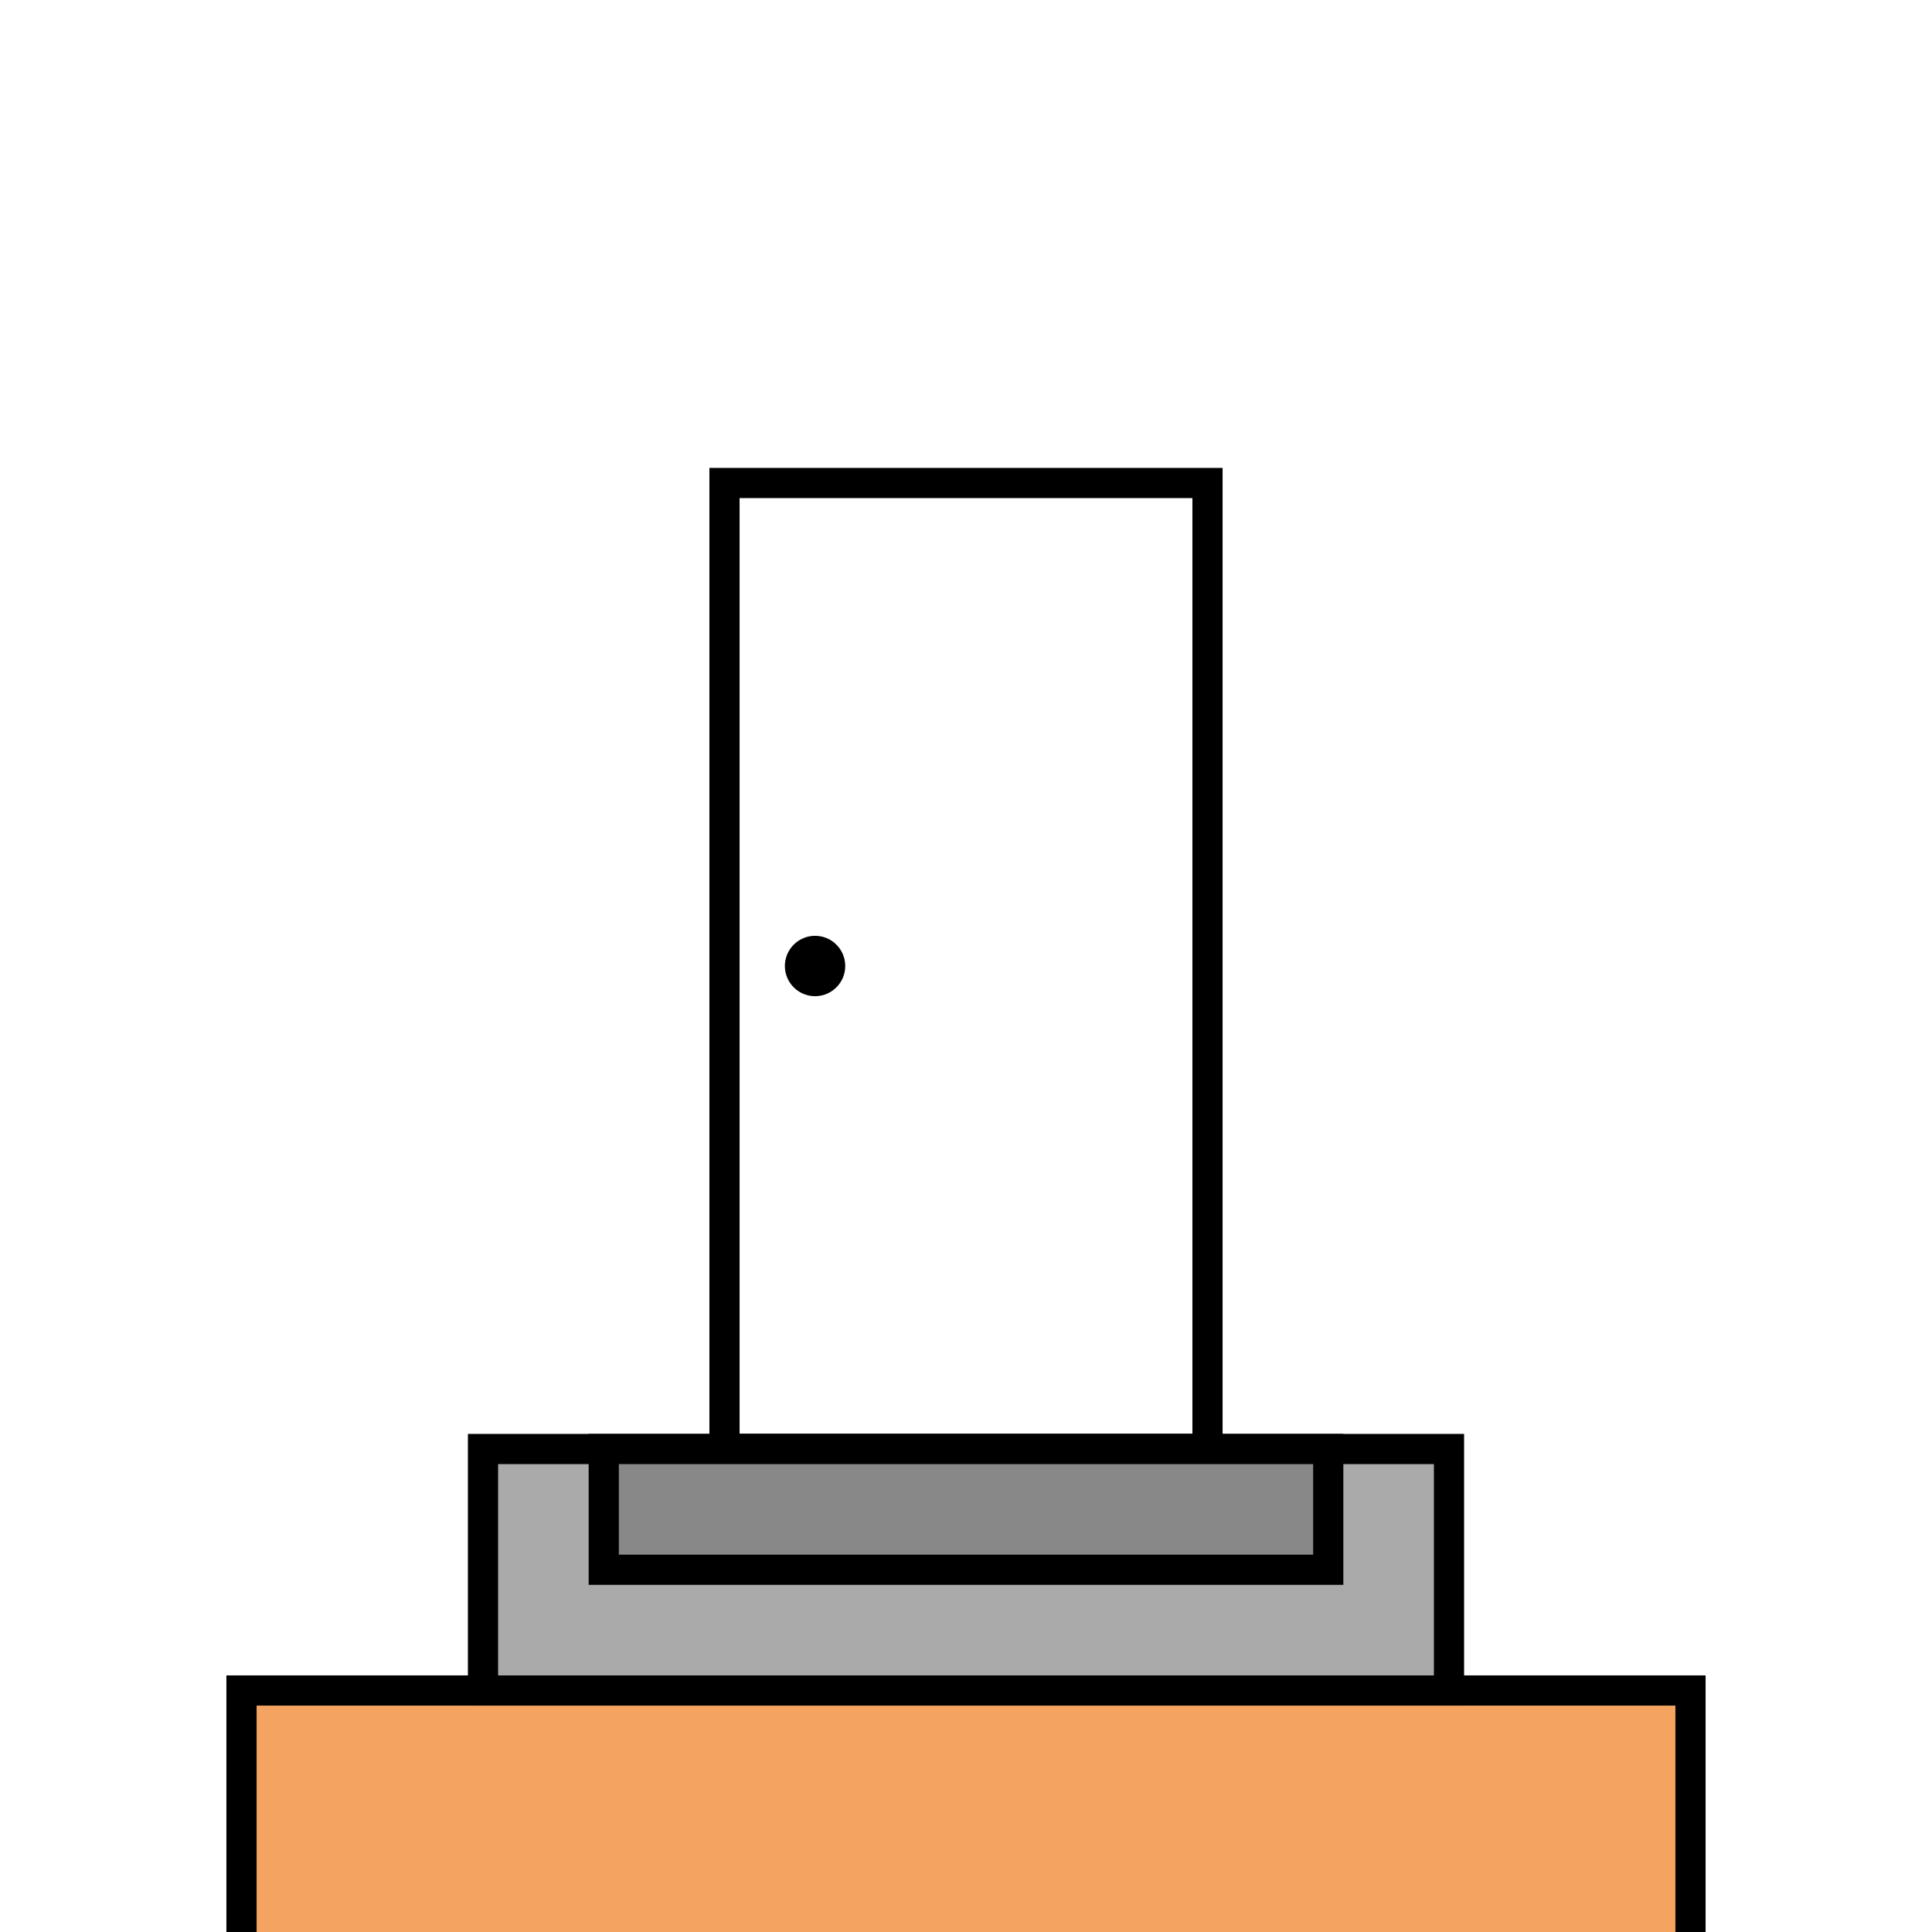 <svg version="1.1" width="512" height="512" viewBox="0 0 64 64" xmlns="http://www.w3.org/2000/svg"
		stroke="black" stroke-width="1" fill="none">

	<image x="0" y="0" width="64" height="64" href="grass.svg"/>
	<image x="0" y="0" width="64" height="64" href="house-bottom.svg"/>

	<!-- path to the door -->
	<path d="M8,64 v-8 h48 v8 z" stroke="none" fill="sandybrown"/>
	<path d="M8,64 v-8 h48 v8"/>

	<!-- the door -->
	<path d="M24,48 v-32 h16 v32 z" fill="white"/>
	<circle cx="27" cy="32" r="1" stroke="none" fill="black"/>

	<!-- the steps -->
	<path d="M16,48 H48 V56 H16 z" fill="#aaa"/>
	<path d="M20,48 H44 V52 H20 z" fill="#888"/>

</svg>

